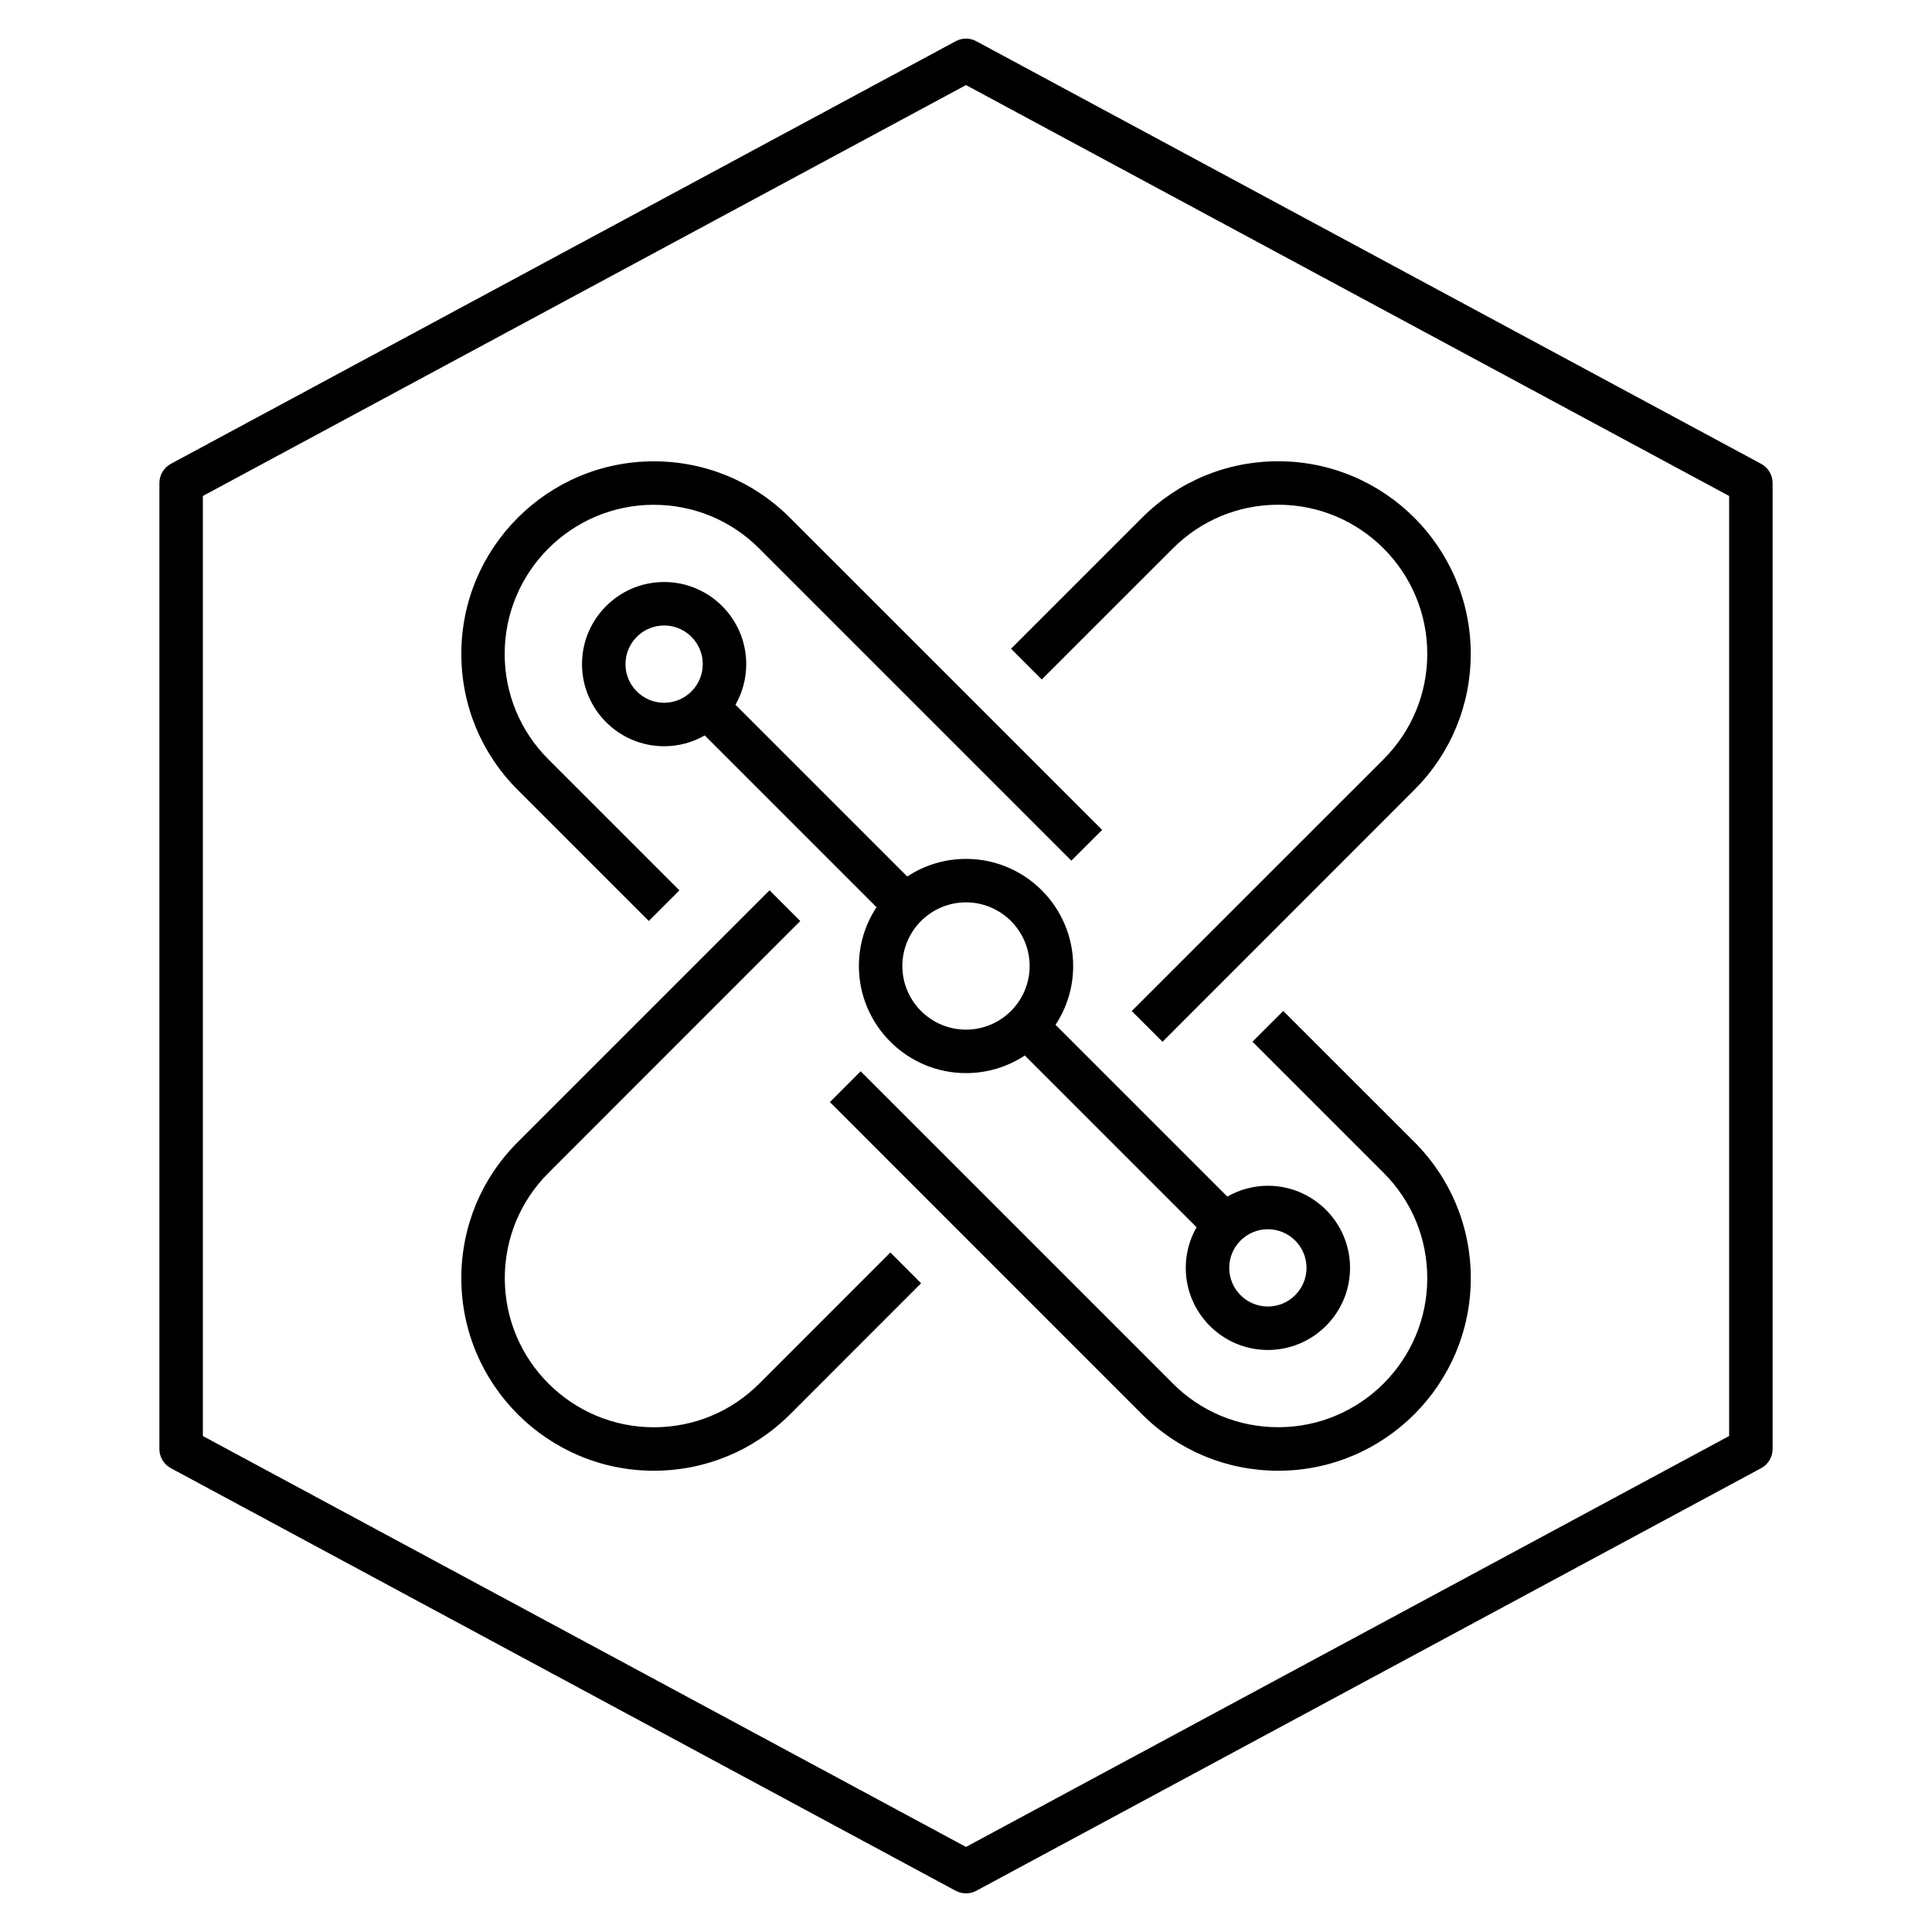 <?xml version="1.0" encoding="iso-8859-1"?>

<svg fill="#000000" version="1.1" id="Layer_1" xmlns="http://www.w3.org/2000/svg" xmlns:xlink="http://www.w3.org/1999/xlink" 
	 viewBox="0 0 32 32" xml:space="preserve">
<path id="cloud-pak--for-integration_1_" d="M16,31.36c-0.059,0-0.117-0.015-0.171-0.043l-13-7C2.713,24.254,2.64,24.133,2.64,24V8
	c0-0.132,0.073-0.254,0.189-0.317l13-7c0.107-0.058,0.234-0.058,0.342,0l13,7C29.287,7.746,29.36,7.868,29.36,8v16
	c0,0.133-0.073,0.254-0.189,0.317l-13,7C16.117,31.346,16.059,31.36,16,31.36z M3.36,23.785L16,30.591l12.64-6.806V8.215L16,1.409
	L3.36,8.215V23.785z M21.172,24.36c-0.852,0-1.652-0.332-2.255-0.934l-5.171-5.172l0.509-0.51l5.172,5.172
	c0.466,0.467,1.086,0.723,1.745,0.723c1.361,0,2.468-1.106,2.468-2.468c0-0.659-0.256-1.279-0.723-1.745l-2.172-2.172l0.51-0.509
	l2.172,2.171c0.602,0.603,0.934,1.403,0.934,2.255C24.36,22.93,22.93,24.36,21.172,24.36z M10.829,24.36
	c-1.758,0-3.188-1.431-3.188-3.188c0-0.853,0.332-1.653,0.934-2.255l4.171-4.171l0.509,0.509l-4.171,4.172
	c-0.466,0.466-0.723,1.086-0.723,1.745c0,1.361,1.107,2.468,2.469,2.468c0.66,0,1.279-0.256,1.746-0.723l2.171-2.172l0.509,0.51
	l-2.171,2.172C12.481,24.028,11.681,24.36,10.829,24.36z M21,22.36c-0.75,0-1.36-0.61-1.36-1.36c0-0.244,0.065-0.475,0.179-0.673
	l-2.845-2.845c-0.28,0.185-0.614,0.292-0.974,0.292c-0.978,0-1.774-0.796-1.774-1.774c0-0.359,0.107-0.694,0.292-0.974l-2.845-2.845
	C11.474,12.295,11.245,12.36,11,12.36c-0.75,0-1.36-0.61-1.36-1.36S10.25,9.64,11,9.64s1.36,0.61,1.36,1.36
	c0,0.245-0.065,0.474-0.178,0.673l2.845,2.845c0.28-0.185,0.614-0.292,0.974-0.292c0.978,0,1.774,0.796,1.774,1.774
	c0,0.359-0.107,0.694-0.292,0.974l2.845,2.845c0.198-0.113,0.429-0.179,0.673-0.179c0.75,0,1.36,0.61,1.36,1.36
	S21.75,22.36,21,22.36z M21,20.36c-0.353,0-0.64,0.287-0.64,0.64s0.287,0.64,0.64,0.64s0.64-0.287,0.64-0.64S21.353,20.36,21,20.36z
	 M16,14.946c-0.581,0-1.054,0.473-1.054,1.054c0,0.581,0.473,1.054,1.054,1.054c0.581,0,1.054-0.473,1.054-1.054
	S16.581,14.946,16,14.946z M11,10.36c-0.353,0-0.64,0.287-0.64,0.64s0.287,0.64,0.64,0.64s0.64-0.287,0.64-0.64
	S11.353,10.36,11,10.36z M19.255,17.255l-0.51-0.509l4.172-4.171c0.466-0.467,0.723-1.086,0.723-1.746
	c0-1.361-1.106-2.469-2.468-2.469c-0.659,0-1.279,0.257-1.745,0.723l-2.172,2.171l-0.509-0.509l2.171-2.171
	c0.603-0.602,1.402-0.934,2.255-0.934c1.758,0,3.188,1.43,3.188,3.188c0,0.851-0.332,1.652-0.934,2.254L19.255,17.255z
	 M10.746,15.254l-2.171-2.171c-0.602-0.602-0.934-1.402-0.934-2.254c0-1.758,1.43-3.188,3.188-3.188
	c0.852,0,1.652,0.332,2.254,0.934l5.172,5.171l-0.51,0.509l-5.171-5.171c-0.466-0.466-1.086-0.723-1.746-0.723
	c-1.361,0-2.469,1.107-2.469,2.469c0,0.66,0.257,1.279,0.723,1.746l2.171,2.171L10.746,15.254z"/>
<rect id="_Transparent_Rectangle" style="fill:none;" width="32" height="32"/>
</svg>